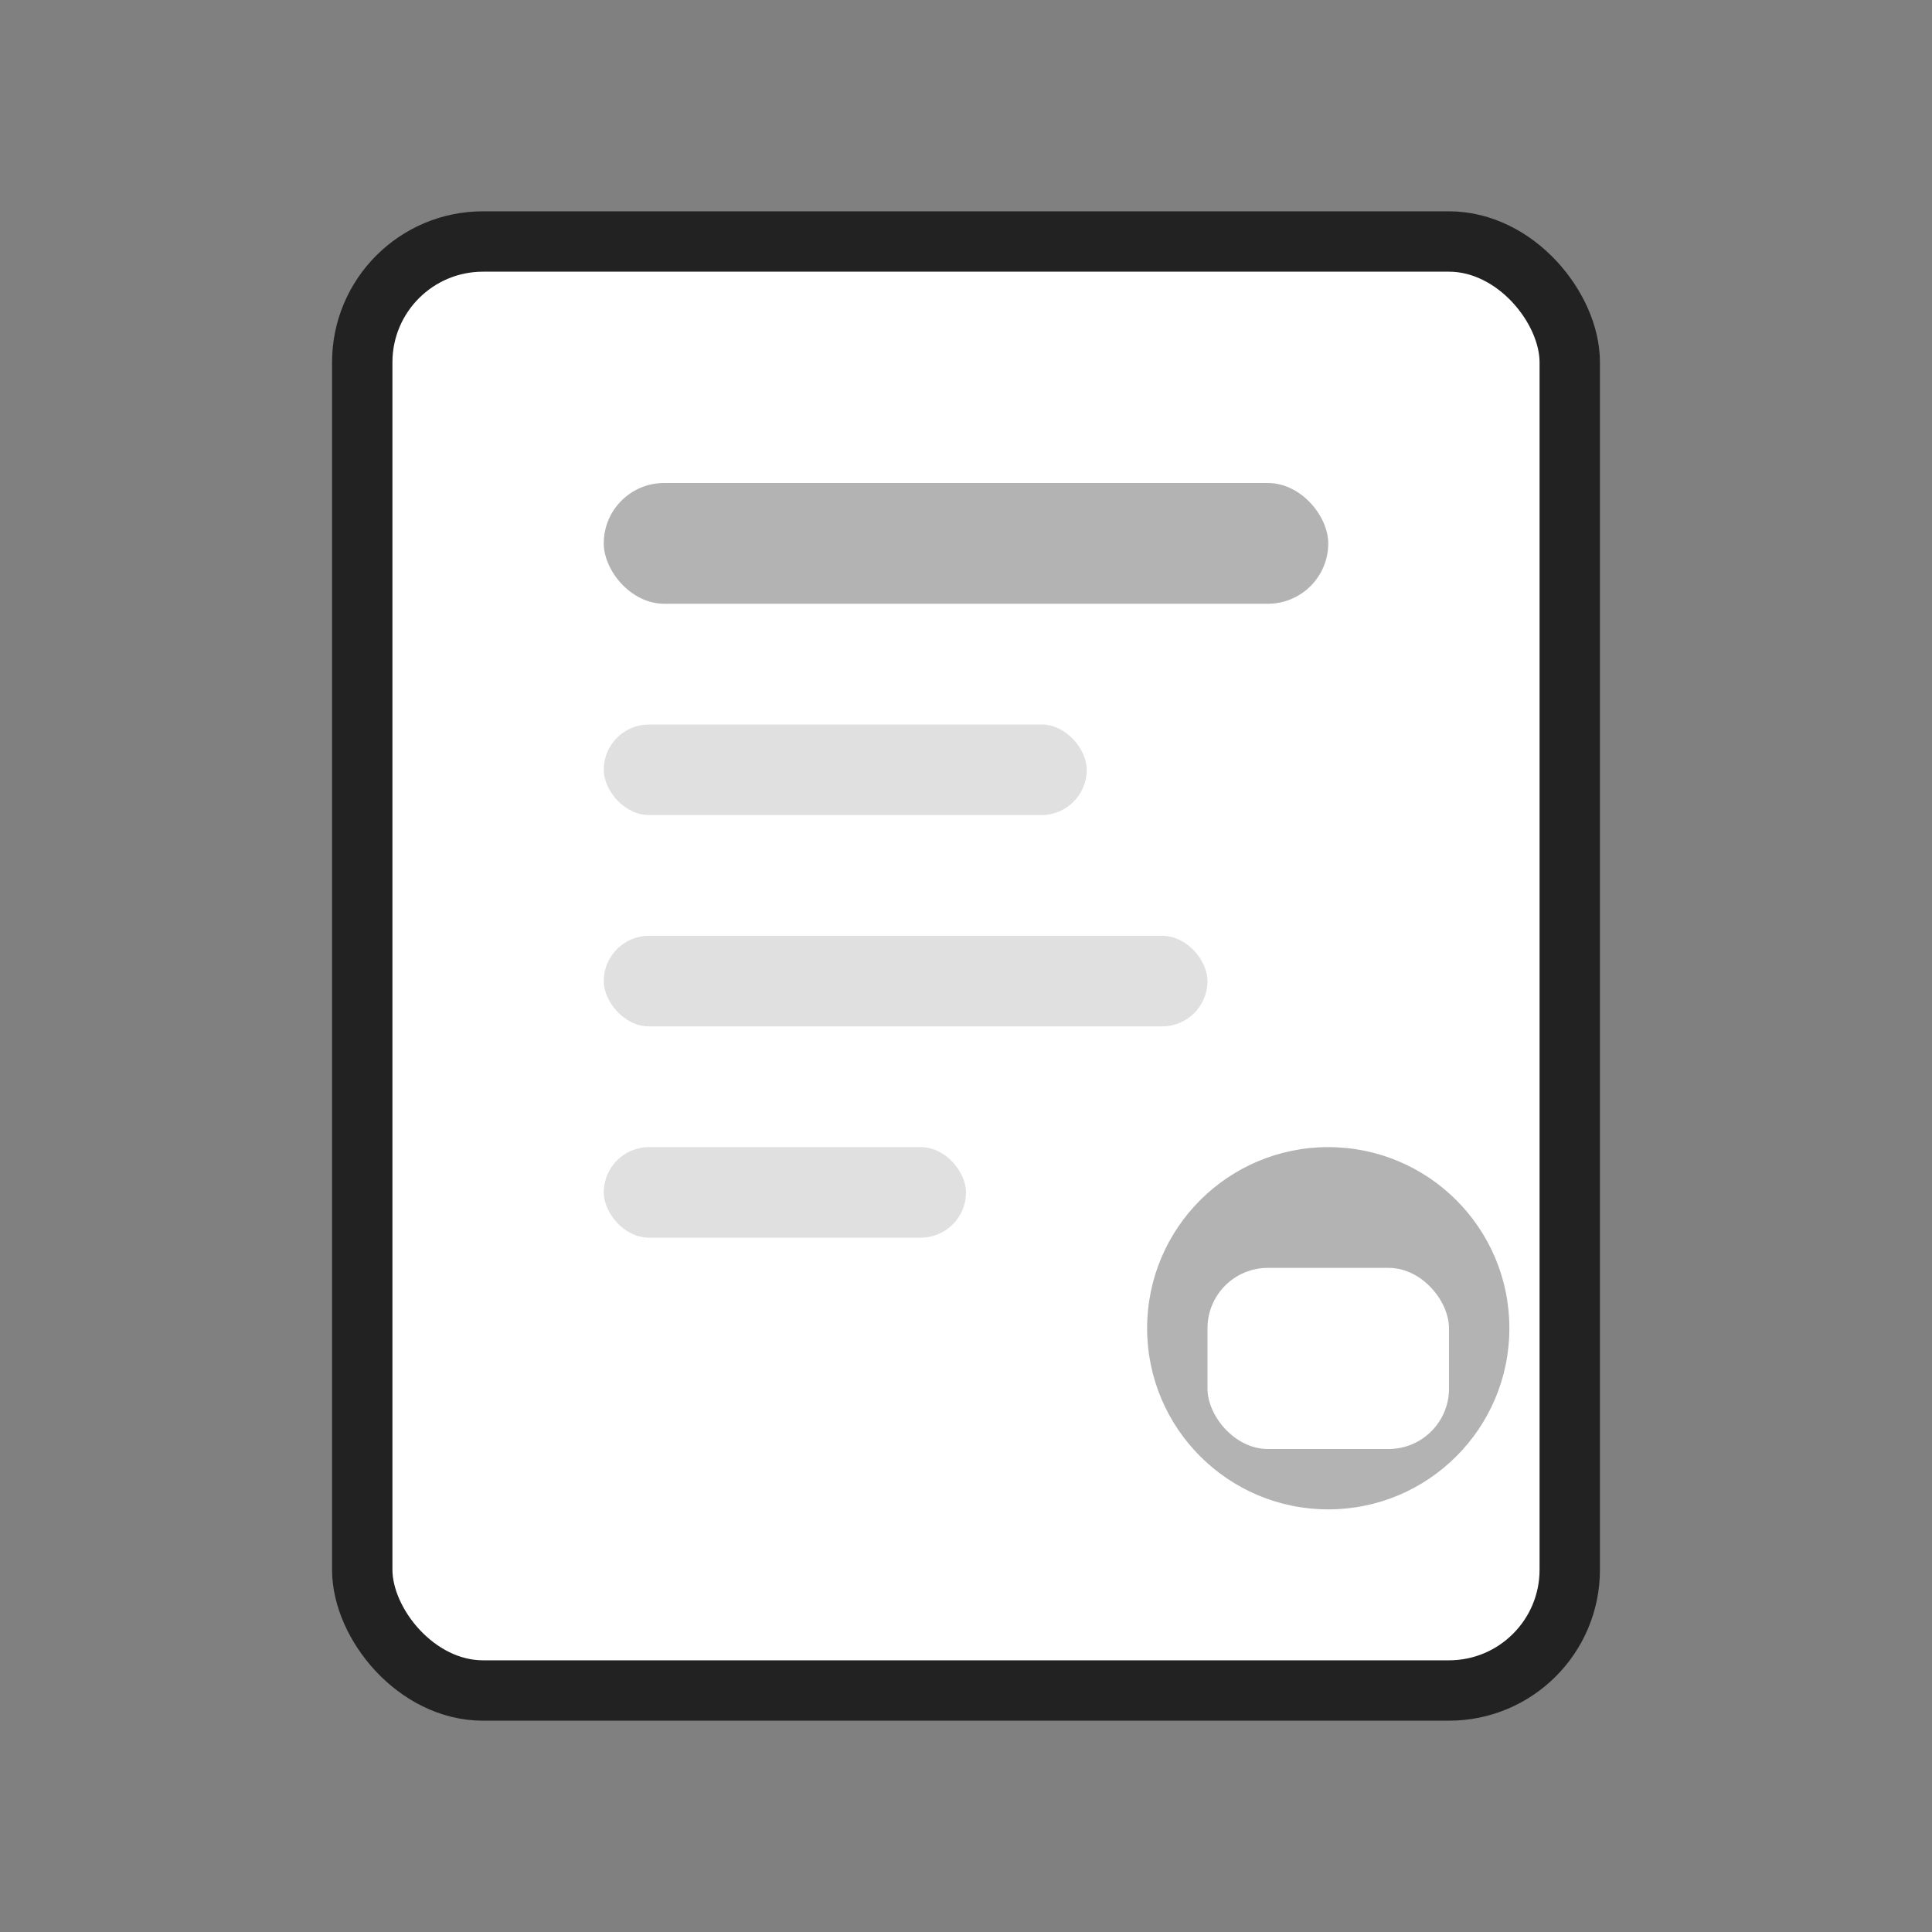 <svg xmlns="http://www.w3.org/2000/svg" viewBox="0 0 64 64" width="64" height="64">
  <rect x="0" y="0" width="64" height="64" fill="#808080" stroke="none"/>
  <rect x="12" y="8" width="40" height="48" rx="4" fill="#fff" stroke="#222" stroke-width="2"/>
  <rect x="20" y="16" width="24" height="4" rx="2" fill="#b3b3b3"/>
  <rect x="20" y="24" width="16" height="3" rx="1.5" fill="#e0e0e0"/>
  <rect x="20" y="31" width="20" height="3" rx="1.5" fill="#e0e0e0"/>
  <rect x="20" y="38" width="12" height="3" rx="1.5" fill="#e0e0e0"/>
  <circle cx="44" cy="44" r="6" fill="#b3b3b3"/>
  <rect x="40" y="42" width="8" height="6" rx="2" fill="#fff"/>
</svg>